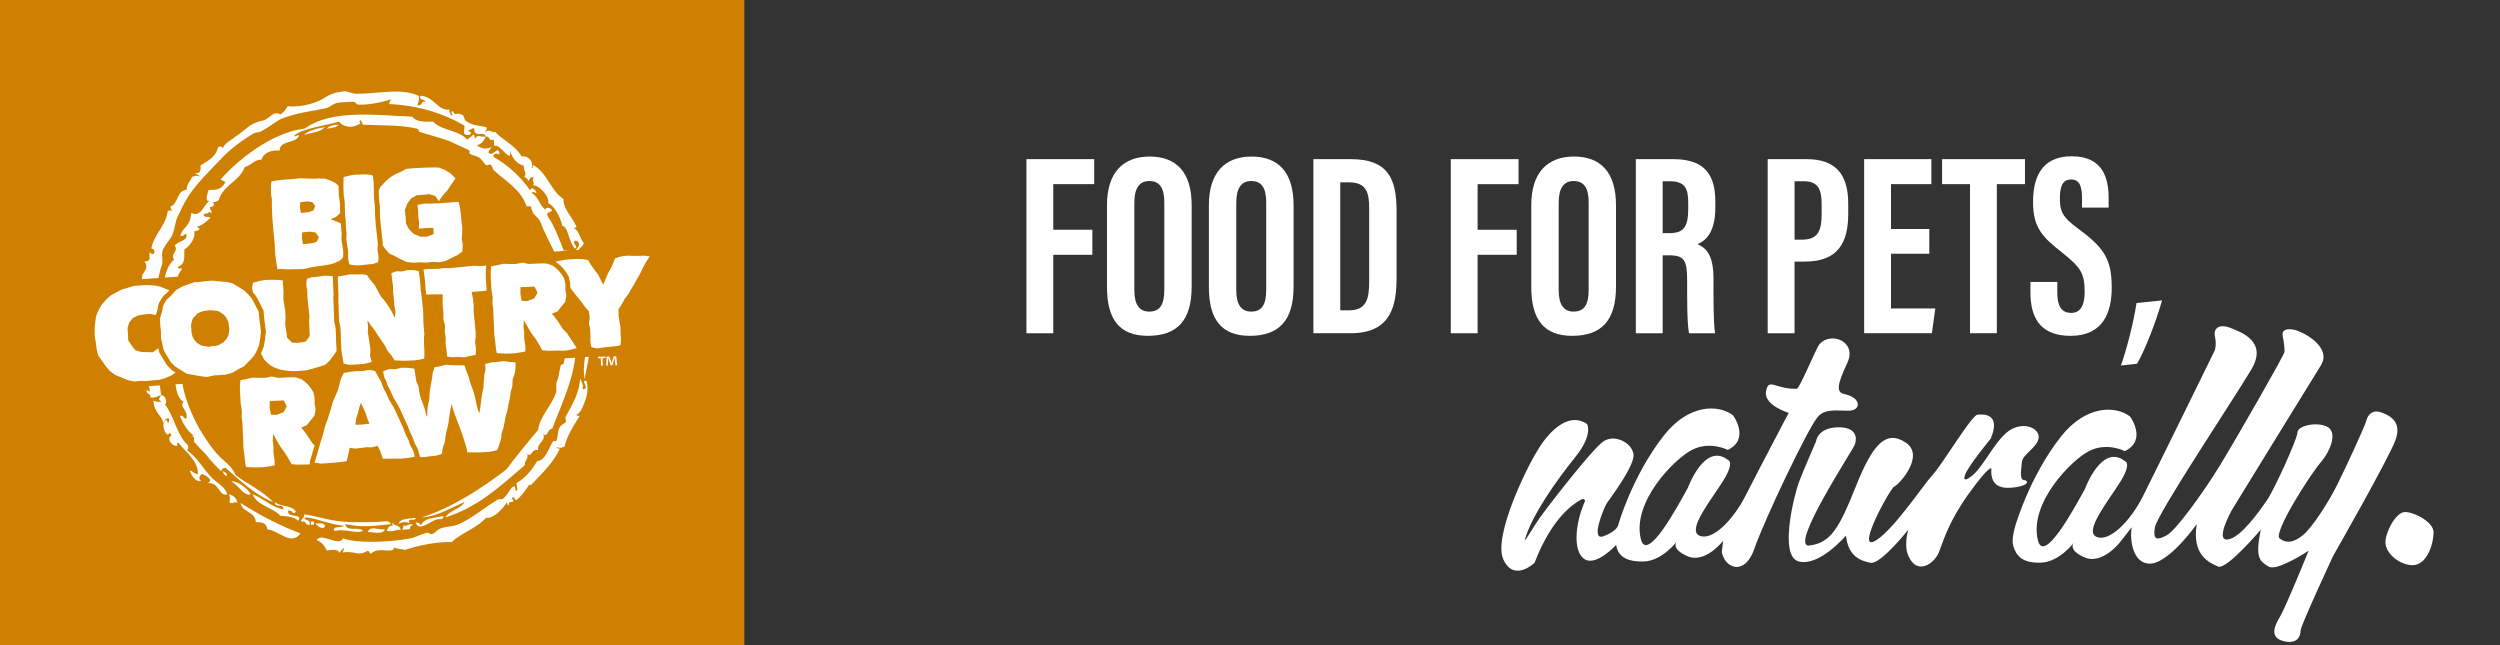 <?xml version="1.0" encoding="utf-8"?>
<!-- Generator: Adobe Illustrator 14.0.0, SVG Export Plug-In . SVG Version: 6.00 Build 43363)  -->
<!DOCTYPE svg PUBLIC "-//W3C//DTD SVG 1.1//EN" "http://www.w3.org/Graphics/SVG/1.1/DTD/svg11.dtd">
<svg version="1.1" id="Layer_1" xmlns="http://www.w3.org/2000/svg" xmlns:xlink="http://www.w3.org/1999/xlink" x="0px" y="0px"
	 width="239px" height="61.673px" viewBox="0 0 239 61.673" enable-background="new 0 0 239 61.673" xml:space="preserve">
<rect x="0" y="0" width="239" height="61.673" fill="#333333" stroke="none"/>
<g>
	<g>
		<g>
			<g>
				<path fill="#FFFFFF" d="M98.127,15.215h6.477v2.391h-3.911v4.359h3.736v2.393h-3.736v7.5h-2.565V15.215z"/>
				<path fill="#FFFFFF" d="M113.924,19.622v7.776c0,3.188-1.346,4.708-4.187,4.708c-2.689,0-3.91-1.545-3.91-4.66v-7.824
					c0-3.187,1.594-4.656,4.087-4.656C112.43,14.966,113.924,16.436,113.924,19.622z M108.444,19.375v8.369
					c0,1.396,0.495,2.044,1.421,2.044c0.996,0,1.443-0.621,1.443-2.067V19.35c0-1.318-0.4-2.044-1.443-2.044
					C108.939,17.306,108.444,17.98,108.444,19.375z"/>
				<path fill="#FFFFFF" d="M123.667,19.622v7.776c0,3.188-1.346,4.708-4.186,4.708c-2.691,0-3.912-1.545-3.912-4.66v-7.824
					c0-3.187,1.594-4.656,4.085-4.656C122.173,14.966,123.667,16.436,123.667,19.622z M118.187,19.375v8.369
					c0,1.396,0.497,2.044,1.42,2.044c0.995,0,1.443-0.621,1.443-2.067V19.35c0-1.318-0.398-2.044-1.443-2.044
					C118.684,17.306,118.187,17.98,118.187,19.375z"/>
				<path fill="#FFFFFF" d="M125.561,15.215h3.564c3.536,0,4.385,1.818,4.385,4.908v6.402c0,2.541-0.424,5.332-4.385,5.332h-3.564
					V15.215z M128.13,29.667h0.819c1.692,0,1.943-1.073,1.943-2.792v-6.951c0-1.521-0.251-2.492-1.943-2.492h-0.819V29.667z"/>
				<path fill="#FFFFFF" d="M138.693,15.215h6.479v2.391h-3.914v4.359h3.738v2.393h-3.738v7.5h-2.564V15.215z"/>
				<path fill="#FFFFFF" d="M154.49,19.622v7.776c0,3.188-1.346,4.708-4.187,4.708c-2.69,0-3.913-1.545-3.913-4.66v-7.824
					c0-3.187,1.597-4.656,4.09-4.656C152.993,14.966,154.49,16.436,154.49,19.622z M149.01,19.375v8.369
					c0,1.396,0.497,2.044,1.419,2.044c0.995,0,1.446-0.621,1.446-2.067V19.35c0-1.318-0.397-2.044-1.446-2.044
					C149.507,17.306,149.01,17.98,149.01,19.375z"/>
				<path fill="#FFFFFF" d="M156.386,15.215h3.563c2.54,0,4.036,1.021,4.036,4.011v0.622c0,2.566-1.073,3.214-1.696,3.489
					c0.949,0.446,1.522,1.146,1.522,3.413c0,1.396-0.026,4.11,0.15,5.107h-2.493c-0.2-0.997-0.176-3.738-0.176-4.958
					c0-2.02-0.249-2.491-1.742-2.491h-0.598v7.449h-2.566V15.215z M158.952,22.289h0.598c1.345,0,1.844-0.497,1.844-2.317V19.4
					c0-1.296-0.25-2.07-1.721-2.07h-0.721V22.289z"/>
				<path fill="#FFFFFF" d="M168.992,15.215h3.715c2.64,0,3.984,1.294,3.984,4.26v0.971c0,2.742-0.973,4.56-4.137,4.56h-0.996v6.853
					h-2.566V15.215z M171.559,22.913h0.697c1.62,0,1.895-0.922,1.895-2.566V19.55c0-1.221-0.224-2.22-1.643-2.22h-0.949V22.913z"/>
				<path fill="#FFFFFF" d="M184.441,24.258h-3.662v5.232h4.236l-0.326,2.367h-6.476V15.215h6.426v2.391h-3.86v4.286h3.662V24.258z"
					/>
				<path fill="#FFFFFF" d="M188.33,17.605h-2.668v-2.391h7.925v2.391h-2.69v14.252h-2.566V17.605z"/>
				<path fill="#FFFFFF" d="M196.678,26.949v1.047c0,1.219,0.373,1.918,1.344,1.918c0.996,0,1.271-0.946,1.271-2.017
					c0-1.796-0.399-2.344-2.167-3.764c-1.795-1.42-2.767-2.317-2.767-4.784c0-2.192,0.673-4.409,3.69-4.409
					c3.063,0,3.535,2.192,3.535,4.013v0.895h-2.541v-0.822c0-1.172-0.199-1.868-1.048-1.868c-0.847,0-1.07,0.723-1.07,1.818
					c0,1.197,0.224,1.771,1.695,2.841c2.491,1.843,3.261,2.888,3.261,5.682c0,2.366-0.82,4.608-3.934,4.608
					c-3.091,0-3.836-1.969-3.836-4.161v-0.996H196.678z"/>
				<path fill="#FFFFFF" d="M202.756,34.945c0.548-1.494,1.223-4.16,1.494-5.978l2.443-0.249c-0.598,2.118-1.693,4.884-2.392,6.053
					L202.756,34.945z"/>
			</g>
		</g>
		<g>
			<path fill="#FFFFFF" d="M171.776,37.169c0.263-0.004,1.831-3.864,2.16-4.253c1.062-1.255,3.636-0.295,2.666,1.779
				c-1.05,2.238-1.032,2.813-0.254,2.983c1.646,0.359,1.583,1.586,0.379,1.586c-1.205,0-2.242-0.197-2.927,0.564
				c-0.943,1.048-5.198,10.035-6.087,12.64c-0.888,2.604-2.792,1.905-3.109,0.318l0.126-1.081c0,0-1.714,2.222-3.428,1.459
				c-1.715-0.761-0.952-1.459-0.952-1.459s-1.395,1.903-3.173,1.97c-1.777,0.063-2.537-0.574-2.667-1.589
				c0,0-1.839,2.033-2.981,1.397c-1.145-0.636-1.018-3.301,0-5.586c0,0-0.003-0.381-0.508-0.064
				c-0.51,0.317-2.604,1.523-4.318,5.969c0,0-1.967,1.901-2.981-0.318c-1.018-2.223,2.347-9.143,3.618-10.981
				c1.269-1.842,2.919-2.983,4.379-1.97c0,0,0.635,0.989-1.144,3.192c-1.777,2.204-4.142,5.529-4.817,7.921
				c-0.082,0.288,0.958-1.436,1.38-2.053c0.511-0.752,5.089-6.711,6.167-7.41c1.079-0.698,2.668,0.128,2.856,1.208
				c0.191,1.079-2.286,4.316-2.538,4.696c-0.254,0.381-1.65,3.681-0.318,3.174c1.336-0.507,1.398-1.078,1.398-1.078
				s1.316-4.679,4.379-8.57c2.35-2.984,5.204-2.984,6.602-1.903c0,0,1.662,2.267-0.509,3.301c0,0-1.713-0.89-3.426,0
				c-1.712,0.888-5.727,4.967-4.89,8.504c0.572,2.413,3.557-3.172,4.507-4.888c0,0,1.588-4.379,3.809-2.664
				c0,0,0.698,0.127-0.381,1.904c-1.078,1.777-3.556,4.76-2.348,5.332c1.206,0.569,3.237-1.449,4.443-3.837
				c1.206-2.385,4.111-7.892,4.111-7.892s-2.433-0.732-2.166-2.069C169.104,36.065,169.638,37.207,171.776,37.169z"/>
			<path fill="#FFFFFF" d="M173.618,42.184c0,0,0.126-1.269,2.031-1.332s1.887,1.08,1.671,1.651
				c-0.211,0.571-6.369,9.901-4.336,9.648c2.03-0.255,2.84-1.648,4.434-5.649c1.596-3.999,2.866-5.46,4.769-4.19
				c1.907,1.27-0.697,4.063-1.078,4.19c-0.38,0.125-3.618,6.031-1.969,5.267c1.652-0.761,4.76-5.456,5.651-6.41
				c0.888-0.951,3.681-5.648,4.252-5.712c0.571-0.064,2.283-0.127,1.27,2.285c0,0-2.351,2.855-2.478,3.554
				c0,0-0.314,0.827,0.764-0.063c1.079-0.889,2.284-3.618,3.683-4.38c1.395-0.763,2.792,0,2.603,0.89
				c-0.191,0.889-1.524,1.523-1.588,2.222c-0.063,0.699-0.254,1.697,0.19,1.736c0.443,0.04,0.508,0.483-0.698,0.675
				s-2.562,0.12-2.412-1.777c0,0-0.127-0.402-2.094,2.308c-1.968,2.709-2.476,4.548-2.921,5.692c-0.444,1.141-2.285,2.41-3.047,0
				c0,0-0.255-0.953,0.127-2.16c0,0-2.666,3.365-3.619,3.176c-0.951-0.193-2.135-0.599-2.349-2.604c0,0-2.537,2.983-4.507,2.477
				c-1.967-0.511-0.381-6.539,0-7.557C172.35,45.106,173.618,42.184,173.618,42.184z"/>
			<path fill="#FFFFFF" d="M203.795,50.402c-0.133,0.4-0.232,3.309,1.604,3.477c1.84,0.166,4.613-3.777,4.613-3.777
				c-0.5,2.996,1.238,3.713,2.039,4.057c0.804,0.351,4.077-3.522,4.077-3.522c-0.568,2.774-0.064,3.01,0.736,3.522
				c0.802,0.514,3.843-1.515,3.843-1.515s-2.206,5.446-2.74,6.316c-0.533,0.867-1.035,2.004,0.368,2.338
				c1.402,0.334,1.604-0.601,1.604-1.035c0-0.436,3.109-7.116,3.109-7.116s5.248-9.193,5.946-11.033
				c0.703-1.84-0.601-2.438-1.402-2.705c-0.802-0.269-1.237,0.268-1.37,0.802c-0.134,0.532-1.938,4.443-2.81,6.183
				c-0.868,1.737-2.439,4.144-3.306,4.812c-0.869,0.67-1.538,0.769-2.174,0.269c-0.634-0.502,2.808-5.95,3.91-7.252
				c1.104-1.304,1.638-3.044,0.533-3.479c-1.103-0.432-2.739,0-2.739,0.603s-2.238,5.516-2.941,6.519
				c-0.701,1.003-2.472,3.543-3.711,3.708c-1.235,0.168,0.235-2.571,0.436-2.905c0.201-0.334,7.354-11.967,8.457-13.739
				c1.103-1.769-1.737-3.242-2.574-3.409c-0.836-0.167-1.202,0.102-1.069,0.67s0.168,1.171,0.168,1.438
				c0,0.269-4.578,8.254-6.216,10.93c-1.64,2.674-4.213,6.183-5.048,6.617c-0.837,0.434-1.337,0.567-1.137-0.738
				c0.199-1.301,7.756-12.598,9.257-15.17c1.505-2.574-0.901-3.478-2.004-3.913c-1.103-0.435-1.671,0.033-1.505,0.803
				c0.166,0.769,0,1.305,0,1.305s-5.697,11.628-6.902,14.013c-1.207,2.387-3.238,4.405-4.445,3.835
				c-1.206-0.568,1.271-3.555,2.348-5.33c1.079-1.778,0.383-1.906,0.383-1.906c-2.224-1.714-3.811,2.667-3.811,2.667
				c-0.951,1.715-3.936,7.3-4.504,4.887c-0.84-3.54,3.172-7.615,4.885-8.502c1.716-0.892,3.43,0,3.43,0
				c2.17-1.036,0.508-3.302,0.508-3.302c-1.396-1.081-4.254-1.081-6.604,1.899c-3.061,3.893-4.377,8.57-4.377,8.57
				s-0.403,1.238-0.189,1.907c0.306,0.976,0.887,1.649,2.664,1.586c1.775-0.065,3.174-1.969,3.174-1.969s-0.762,0.699,0.951,1.46
				c1.716,0.763,3.428-1.46,3.428-1.46L203.795,50.402z"/>
			<g>
				<g>
					<path fill="#FFFFFF" d="M230.635,54.032c-1.139,0-2.588-1.052-2.588-2.216c0-0.882,0.966-2.867,1.875-2.867
						c0.882,0,2.727,0.964,2.727,1.932C232.648,52.044,231.996,54.032,230.635,54.032z"/>
				</g>
			</g>
		</g>
	</g>
	<g>
		<rect fill="#CF8000" width="71.16" height="61.673"/>
		<g>
			<path fill="#FFFFFF" d="M21.287,45.042C21.583,45.878,22.058,45.334,21.287,45.042"/>
			<path fill="#FFFFFF" d="M24.461,49.926c0.66-0.036,1.021,0.115,1.094,0.676c1.038,0.079,2.283,1.639,3.176,0.388
				c-1.855-0.684-3.771-1.659-5.742-2.913C23.174,49.041,24.379,48.843,24.461,49.926"/>
			<path fill="#FFFFFF" d="M29.725,50.174c0.099-0.007,0.199-0.013,0.298-0.02c-0.006-0.101-0.013-0.199-0.02-0.3
				c-0.1,0.008-0.198,0.014-0.298,0.02C29.711,49.976,29.717,50.075,29.725,50.174"/>
			<path fill="#FFFFFF" d="M31.078,50.233c-0.34-0.37-0.59-0.089-0.916-0.237C30.279,50.333,31.043,50.748,31.078,50.233"/>
			<path fill="#FFFFFF" d="M39.725,49.506c-0.624,0.112-1.476,0.022-1.613,0.56c0.412-0.185,0.611-0.197,1.045-0.072
				C38.877,49.424,39.798,49.898,39.725,49.506"/>
			<path fill="#FFFFFF" d="M36.957,50.739c0.632,0.187,0.974-0.181,1.343-0.088c-0.036-0.493-0.653-0.323-0.795-0.696
				c0.006,0.099,0.013,0.198,0.021,0.298C37.148,50.252,37.072,50.513,36.957,50.739"/>
			<path fill="#FFFFFF" d="M39.465,50.123c-0.524-0.087-0.611,0.321-0.896,0.062c0.021,0.204-0.047,0.331-0.119,0.456
				c0.249-0.017,0.499-0.033,0.747-0.05C39.132,50.301,39.377,50.282,39.465,50.123"/>
			<path fill="#FFFFFF" d="M35.168,50.859c0.695,0.046,1.469,0.23,1.63-0.258C36.249,50.704,35.35,50.196,35.168,50.859"/>
			<path fill="#FFFFFF" d="M26.819,49.319c0.882,0.006,1.514,0.218,1.683,0.486c0.548-0.784-1.064-0.208-0.967-0.985
				c0.464-0.104,0.43,0.488,0.756,0.1c-0.366-0.65-1.479-0.449-2.01-0.914c-0.057,0.601,0.888,0.055,0.797,0.695
				c-1.188-0.248-1.881-1.063-2.945-1.452C24.634,48.391,26.051,48.481,26.819,49.319"/>
			<path fill="#FFFFFF" d="M22.104,46.035c0.667,0.288,1.216,1.454,1.881,1.224C23.548,46.519,22.514,45.913,22.104,46.035"/>
			<path fill="#FFFFFF" d="M21.885,47.249c0.135,0.452,0.123,0.279,0.049,0.746c0.333,0.307,0.475-0.162,0.756,0.1
				C22.629,47.576,22.297,47.366,21.885,47.249"/>
			<path fill="#FFFFFF" d="M31.244,12.297c0.485-0.044,0.913-0.139,1.175-0.378C31.895,11.93,31.465,12.021,31.244,12.297"/>
			<path fill="#FFFFFF" d="M29.035,12.895c0.997-0.273,1.399-0.194,2.049-0.737C30.254,12.275,29.536,12.488,29.035,12.895"/>
			<path fill="#FFFFFF" d="M55.929,36.283c-0.024-0.622,0.325-1.521,0.344-2.175l-0.345,0.022
				C55.824,34.816,55.732,35.669,55.929,36.283"/>
			<path fill="#FFFFFF" d="M14.24,36.913c0.039,0.165,0.072,0.331,0.092,0.497c-0.149,0.011-0.185-0.108-0.309-0.129
				c-0.08,0.467,0.43,0.258,0.349,0.726c0.489,0.055,0.688-0.148,1.034-0.219c-0.038-0.324-0.082-0.638-0.128-0.946L14.24,36.913z"
				/>
			<path fill="#FFFFFF" d="M15.476,25.343c0.142-0.365-0.059-0.973,0.061-1.354c0.165-0.541,0.739-1.044,0.944-1.563
				c0.264-0.662,0.258-1.187,0.487-1.681c0.288-0.623,0.711-1.475,1.063-2.021c0.815-1.258,2.156-2.52,3.066-3.501
				c0.906-0.982,2.057-1.81,3.132-2.458c0.228-0.138,0.529-0.09,0.737-0.199c0.544-0.291,1.55-1.038,1.869-1.176
				c1.357-0.586,2.813-0.731,4.278-1.034c0.458-0.095,0.692-0.452,1.164-0.527c0.411-0.066,1.046-0.076,1.494-0.1
				c0.213-0.012,0.267,0.258,0.466,0.27c1.073,0.057,2.52-0.279,3.114-0.508c0.005,0.189-0.179,0.219-0.12,0.456
				c2.87,0.147,5.202,0.909,7.186,2.069c-0.021,0.521-0.285,0.994,0.507,0.865c0.273-0.362-0.049-0.162-0.181-0.437
				c0.285,0.014,0.317-0.19,0.589-0.188c-0.038,1.033,1.016,0.165,1.104,0.824c0.451-0.144,0.216,0.503,0.766,0.249
				c0.014,0.198,0.028,0.397,0.041,0.597c-0.006,0.004-0.012,0.006-0.017,0.01h0.001c0.35-0.104,0.688,0.309,1.014,0.631
				c0.018,0.018,0.035,0.034,0.054,0.052c0.011,0.01,0.021,0.021,0.032,0.03c0.019,0.019,0.037,0.033,0.056,0.051
				c0.01,0.008,0.017,0.015,0.024,0.021c0.025,0.021,0.051,0.041,0.075,0.06c0.002,0.002,0.004,0.003,0.006,0.006
				c0.025,0.016,0.048,0.032,0.072,0.046c0.006,0.003,0.011,0.008,0.019,0.011c0.025,0.016,0.051,0.028,0.075,0.039
				c0.138,0.056,0.138-0.351,0.12-0.458c0.203,0.73,0.614,1.228,1.294,1.412c0.004,0.607,0.328,0.668,0.069,1.046
				c0.106,0.145,0.354,0.131,0.329,0.429c0.229-0.082,0.096-0.48,0.576-0.34c-0.305,0.331,0.163,0.474-0.1,0.755
				c0.518-0.108,1.641,1.044,1.463,1.703c0.479,0.148,1.147,1.182,1.344,2.158c0.557,0.031,0.576,1.429,1.194,2.168
				c0.491-0.082-0.437-0.624,0.099-0.757c0.521,0.148,0.314,0.596-0.004,0.91l0.275-0.018c0.129-0.246,0.437-0.336,0.496-0.642
				c-0.465-0.608-0.422-1.249-0.998-1.433c0.115-0.042,0.295-0.024,0.291-0.17c-0.368-0.837-1.316-1.78-1.225-2.617
				c-1.235-0.782-1.587-2.575-2.915-3.253c-0.025,0.118,0.015,0.294-0.13,0.31c0.186-0.55-0.206-1.212-0.975-1.136
				c-0.605-1.073-1.767-1.515-2.558-2.376c-0.143,0.256-0.478-0.353-0.895,0.06c-0.005-0.192,0.178-0.22,0.118-0.458
				c-0.663-0.188-1.445-0.175-1.988-0.618c-0.196-0.157-0.114-0.466-0.34-0.577c-0.655-0.323-0.639,0.213-0.924-0.388
				c-0.317,0.237,0.212,0.352-0.119,0.457c-0.063-0.198-0.232-0.27-0.189-0.587c-1.014,0.229-1.531-1.301-2.787-1.311
				c-0.099,0.486,0.408,0.282,0.488,0.565c-0.468-0.079-0.26,0.429-0.726,0.349c-0.026-0.353,0.228-0.457,0.089-0.905
				c-1.672-0.791-3.953-0.182-6.011-0.198c-0.356-0.004-0.731-0.247-1.063-0.229c-1.376,0.075-1.809,0.62-2.487,0.914
				c-1.117,0.486-2.302,0.59-2.964,0.499c-0.165,0.325-0.397,0.589-0.697,0.796c-0.708-0.428-1.006,0.415-1.61,0.559
				c-1.242,0.29-1.343,0.563-2.171,1.193c-0.982,0.747-1.695,1.063-1.699,1.515c-0.039-0.187-0.201-0.233-0.459-0.171
				c-0.242,0.924-0.762,1.21-1.682,1.76c0.013,0.737-0.096,0.726-0.547,0.787c0.182,0.061,0.35,0.137,0.468,0.268
				c-0.468-0.073-0.293-0.085-0.747,0.05c-0.137,0.441-0.522,0.666-0.517,1.235c-1,0.106-0.749,1.312-1.54,1.602
				c0.006,0.205,0.091,0.322,0.178,0.437c-0.216-0.043-0.264-0.163-0.448,0.029c-0.203,1.463-1.307,2.137-1.561,3.553
				c0.603,0.09,0.126,0.928-0.13,0.31c-0.182,0.438,0.268,0.87-0.537,0.935c0.511,0.625-0.164,1.045-0.21,1.363
				c-0.015,0.102-0.024,0.205-0.032,0.312l1.586-0.106C15.246,26.077,15.356,25.648,15.476,25.343"/>
			<path fill="#FFFFFF" d="M46.854,14.116c-0.045,0.018-0.089,0.029-0.136,0.041c-0.02,0.006-0.044,0.013-0.067,0.017
				c-0.039,0.009-0.079,0.014-0.119,0.019c-0.027,0.003-0.055,0.005-0.081,0.006c-0.037,0.002-0.073,0.002-0.108,0
				c-0.032-0.002-0.061-0.005-0.092-0.01c-0.033-0.005-0.065-0.009-0.099-0.017c-0.033-0.009-0.066-0.018-0.102-0.028
				c-0.027-0.01-0.058-0.018-0.086-0.031c-0.039-0.015-0.08-0.036-0.118-0.058c-0.023-0.012-0.047-0.021-0.069-0.036
				c-0.063-0.037-0.124-0.08-0.187-0.13c0.371-0.095,0.599-0.302,0.847-0.807c-0.507,0.013-0.842-0.273-1.034,0.22
				c-0.035-0.174-0.003-0.425-0.18-0.438c-0.132,0.212-0.379,0.324-0.566,0.486c-0.777-0.933-2.452-0.839-3.264-1.73
				c-0.832,0.042-1.621,0.033-1.98-0.467c-3.115-0.096-7.643-0.784-10.268,1.135c-3.352,0.403-6.629,3.232-8.067,4.885
				c0.181,0.061,0.349,0.137,0.467,0.269c-0.461,0.739-0.907,0.723-1.602,0.707c-0.155,0.486-0.362,1.162,0.07,1.043
				c-0.624,0.55-0.821,1.585-1.722,1.166c-0.168,1.462-0.707,1.18-1.055,2.168c0.354,0.183,0.535-0.422,0.598-0.039
				c0.019,0.578-0.644,0.462-1.135,0.975c0.429,0.611-0.461,0.767-0.06,1.354c-0.486,0.414-0.738,1.026-0.883,1.717l1.234-0.083
				c0.132-0.324,0.282-0.597,0.454-0.787c-0.177-0.013-0.422,0.054-0.457-0.12c0.675-0.355,0.635-0.631,0.637-1.691
				c0.557-0.358,1.104-1.146,0.934-1.712c0.311-0.146,0.818-0.097,0.27-0.468c0.581-0.147,0.901-0.522,1.294-0.836
				c-0.127-0.23-0.729,0.083-0.627-0.406c0.483,0.057,0.442-0.312,0.745-0.051c0.016-0.285-0.188-0.317-0.188-0.587
				c0.414-0.003,0.497-0.263,0.269-0.467c0.26-0.007,0.462-0.065,0.586-0.188c0.401-1.431,2.011-1.805,2.487-3.165
				c0.753-0.244,0.913-0.716,1.603-0.708c0.197-0.711,1.076-0.949,1.74-0.866c-0.017-1.045,1.636-0.629,1.852-1.472
				c-0.262-0.041-0.368,0.248-0.448,0.03c0.746-0.701,3.191-0.978,4.259-1.334c0.571,0.651,1.389,0.62,2.109,0.159
				c-0.151,0.009-0.205-0.248-0.02-0.298c0.021,0.19,0.204,0.193,0.178,0.438c1.782,0.091,3.646-0.01,5.274,0.398
				c0.042,0.011,0.11,0.27,0.168,0.289c1.271,0.418,2.413,0.634,3.373,1.124c0.481,0.243,1.001,0.436,1.393,0.656
				c0.051,0.026-0.026,0.265,0.02,0.297c0.227,0.155,0.669,0.215,0.927,0.389c0.29,0.198,0.434,0.565,0.647,0.706
				c0.095,0.065,0.354-0.098,0.447-0.03c0.165,0.127,0.164,0.425,0.337,0.579c1.129,0.999,2.633,1.882,3.075,3.392
				c0.179,0.012,0.421-0.055,0.457,0.119c0.071,0.667,0.583,0.833,0.838,1.293c0.392,1.042,0.888,1.968,1.36,2.916l0.271-0.017
				l0.189-0.013l0.806-0.054c-0.065-0.052-0.161-0.066-0.341,0.012c-0.465-1.18-0.909-2.387-1.571-3.343
				c-0.13-0.395,0.289-0.309,0.418-0.477c0.048-0.245-0.591-0.465-0.606-0.11c-0.57-0.364-0.662-1.278-1.303-1.562
				c0.09-0.272,0.269-0.039,0.447-0.029c-0.017-0.22-0.466-0.722-0.617-0.26c-0.93-1.347-2.114-2.4-3.514-3.213
				c0.02-0.348,0.377-0.367,0.586-0.188c-0.058-1.104-0.646,0.344-1.063-0.229c0.028-0.06,0.056-0.114,0.084-0.165
				c0.007-0.012,0.015-0.023,0.021-0.035c0.026-0.045,0.053-0.086,0.077-0.122c0.003-0.003,0.006-0.007,0.006-0.01
				c0.03-0.042,0.061-0.081,0.091-0.114s0.061-0.062,0.091-0.086h0.002c-0.052,0.024-0.103,0.044-0.153,0.065
				C46.886,14.104,46.87,14.112,46.854,14.116"/>
			<path fill="#FFFFFF" d="M52.795,40.99c0.759-2.063,1.873-4.268,2.197-6.797l-0.542,0.036l-0.328,0.022l-0.135,0.008
				c-0.03,0.189-0.066,0.364-0.106,0.511c-0.016,0.049-0.275,0.103-0.29,0.171c-0.154,0.735-0.187,1.216-0.348,1.521
				c-0.133,0.25,0.003,0.806-0.08,1.055c-0.44,1.311-1.575,2.31-1.71,3.562c-1.04,1.244-2.071,2.497-3.044,3.801
				c-2.393,1.829-5.162,3.639-8.088,4.588c1.461-0.081,2.733-0.913,4.098-1.474c-0.387,0.692-1.458,0.787-1.851,1.474
				c3.107-0.982,5.157-2.89,7.611-5.006c-0.058-0.471,0.364-0.524,0.229-1.065c0.461,0.388,0.354-0.515,1.025-0.368
				c-0.065-0.765,0.779-0.832,0.496-1.531C52.379,41.872,52.311,41.003,52.795,40.99"/>
			<path fill="#FFFFFF" d="M20.281,45.706c-0.854-0.869-1.419-1.988-2.427-2.685c0.172-0.035,0.147-0.247,0.119-0.458
				c-1.069-0.917-1.309-2.787-2.208-3.899c0.287-0.136,0.016-0.967-0.359-0.876c-0.193,0.364-0.35,0.359,0.04,0.597
				c-0.343,0.072-0.575,0.014-0.755-0.099c-0.055,1.119,0.948,1.567,0.895,2.188c0.115-0.227,0.192-0.487,0.566-0.487
				c-0.012,0.177,0.055,0.422-0.119,0.456c-0.04-0.112-0.024-0.293-0.169-0.287c-0.595,0.304,0.074,1.947,0.378,1.173
				c0.011,0.149,0.133,0.171,0.17,0.29c-0.533,0.263-0.03,1.035,0.518,1.014c0.026-0.117-0.016-0.293,0.129-0.31
				c0.452,0.672,1.979,1.759,1.851,3.026c-0.317-0.066-0.503-0.281-0.775-0.398c0.112,0.52,0.732,1.295,1.114,0.975
				c-0.354-0.017-0.135-0.654,0.108-0.607c0.353,0.182,1.088,0.551,0.509,0.866c1.094-0.122,1.064,1.33,1.871,1.075
				C21.511,46.516,20.766,46.199,20.281,45.706"/>
			<path fill="#FFFFFF" d="M47.057,14.03L47.057,14.03c0.006-0.002,0.013-0.006,0.02-0.011c0.05-0.025,0.099-0.051,0.151-0.081
				v-0.001l-0.001,0.001C47.17,13.955,47.112,13.985,47.057,14.03"/>
			<path fill="#FFFFFF" d="M22.511,45.408c-0.323-0.815-0.979-1.232-1.463-1.7c-0.701-0.679-1.521-1.918-1.979-2.716
				c-0.688-1.195-1.438-3.01-1.625-4.293l-0.672,0.044c0.111,0.746,0.285,1.423,0.773,1.651c-0.457,0.535,0.502,0.812,0.26,1.632
				c-0.298,0.02-0.217-0.394-0.616-0.259c0.336,0.738,0.703,1.444,1.323,1.861c-0.377,0.139-0.201-0.013,0.01,0.148
				c0.078,0.059-0.032,0.37,0.03,0.448c0.388,0.495,1.084,1.128,1.293,1.413c0.49,0.668,0.852,0.93,1.294,1.412
				c0.048-0.191,0.172-0.318,0.427-0.328c1.399,1.235,2.74,2.543,4.566,3.293C25.117,46.929,23.69,46.309,22.511,45.408"/>
			<path fill="#FFFFFF" d="M55.689,37.198c0.146-0.449-0.102-0.589-0.218-1.033c-0.1,1.542-0.88,2.686-1.402,3.69
				c-0.061,0.112,0.089,0.334,0.029,0.446c-0.106,0.213-0.452,0.298-0.565,0.489c-0.259,0.427-0.157,0.998-0.36,1.373
				c-0.025,0.049-0.267-0.027-0.298,0.02c-0.414,0.63-0.712,1.846-1.521,1.901c-0.504,0.823-1.073,1.59-1.961,2.078
				c-0.067,0.222,0.227,0.76-0.1,0.757c-0.034-0.175-0.001-0.427-0.18-0.438c-0.45,0.305-0.535,0.826-1.112,1.273
				c0.078-0.063-0.289-0.063-0.448,0.029c-1.097,0.627-2.521,1.847-3.741,2.349c-0.551,0.226-1.219,0.187-1.771,0.417
				c-0.265,0.11-0.433,0.415-0.718,0.498c-0.204,0.059-0.343-0.143-0.456-0.119c-0.612,0.118-1.133,0.457-1.762,0.566
				c-2.205,0.382-5.112,0.44-6.299-0.029c-0.449,0.857-2.077-0.616-2.536,0.17c0.461,0.17,0.761,0.521,0.965,0.984
				c0.512-0.05,1.066-0.148,1.213,0.219c0.138-0.162,0.276-0.322,0.419-0.478c0.02,0.205-0.048,0.333-0.119,0.458
				c1.24-0.202,1.415,0.422,2.388-0.159c0.197-0.011,0.153,0.252,0.318,0.278c0.703-0.744,2.23,0.078,2.209-0.597
				c0.292,0.146,0.719,0.143,1.064,0.229c1.202-0.412,3-0.792,4.447-0.746c0.963-0.892,2.424-1.345,3.293-2.319
				c0.716,0.109,1.591-0.854,1.999-1.482c0.042,0.113,0.024,0.294,0.17,0.289c-0.037-0.268,0.125-0.36,0.427-0.328
				c0.044-0.262-0.247-0.369-0.027-0.447c0.195-0.013,0.152,0.252,0.316,0.278c0.527-0.406,0.893-0.951,1.256-1.498
				c0.009,0.022,0.051,0.043,0.147,0.056c1.104-1.134,2.209-2.226,2.766-3.482c-0.118-0.027-0.295,0.015-0.31-0.13
				c0.467,0.072,0.295,0.085,0.748-0.05c0.323-1.221,0.789-1.828,1.451-2.945c-0.117-0.025-0.295,0.016-0.309-0.13
				c0.249-0.034,0.461-0.423,0.559-0.636c0.436-0.965,0.62-1.598,0.427-2.577C55.368,36.25,56.513,37.256,55.689,37.198"/>
			<path fill="#FFFFFF" d="M29.227,49.456c1.423,0.188,2.057,0.626,3.651,0.807c-0.195,0.239-1.274-0.003-0.865,0.509
				c0.771-0.3,2.17,0.326,2.695-0.03c-0.363-0.44-1.627,0.146-1.689-0.638c1.405,0.293,2.293,0.235,4.347,0.011
				c-0.151-0.412-0.619-0.258-0.915-0.24c-0.915,0.054-1.806,0.06-2.846,0.042c-1.952-0.035-3.199-0.574-4.546-0.747
				c0.186,0.371-0.607,0.565-0.1,0.756c0.064-0.363,0.313,0.368,0.616,0.26C29.831,49.604,28.776,49.729,29.227,49.456"/>
			<path fill="#FFFFFF" d="M41.683,49.676c0.312-0.122,0.679,0.115,0.728-0.349c-1.139,0.255-1.733,0.141-2.189,0.896
				c-0.073-0.185-0.213-0.293-0.468-0.269C39.956,50.839,41.078,49.912,41.683,49.676"/>
			<path fill="#FFFFFF" d="M26.265,23.326l0.017,0.613c0.036,0.423,0.067,0.703,0.094,0.84c0.082,0.634,0.132,0.95,0.149,0.949
				c0.236-0.017,0.604-0.008,1.105,0.023l1.411-0.032c0.345-0.09,0.713-0.165,1.103-0.233c1.027-0.135,1.543-0.218,1.54-0.25
				c0.146-0.011,0.411-0.117,0.791-0.322c0.027-0.009,0.14-0.116,0.328-0.307l0.016-0.525c-0.049-0.401-0.106-0.778-0.168-1.116
				l-0.008-0.05l0.021-0.62l-0.063-0.583l-0.009-0.351c-0.275-0.136-0.543-0.25-0.795-0.333c-0.092-0.01-0.138-0.035-0.14-0.076
				c0.023-0.027,0.173-0.098,0.452-0.215c0.032-0.001,0.159-0.12,0.382-0.356c0.007-0.005,0.018-0.021,0.026-0.028l-0.025-0.994
				l-0.088-0.586l-0.011-0.166c-0.018-0.272-0.027-0.549-0.031-0.83c-0.168-0.186-0.305-0.3-0.411-0.331
				c-0.197-0.126-0.445-0.232-0.747-0.319c-0.001-0.031-0.241-0.057-0.716-0.073l-0.404,0.026l-1.328-0.035l-0.269,0.018
				l-0.476,0.046c-1.077,0.071-1.768,0.153-2.069,0.247c-0.042,0.266-0.052,0.664-0.033,1.193l0.089,0.584
				c-0.023,0.402-0.008,0.982,0.042,1.74C26.081,21.485,26.155,22.302,26.265,23.326 M28.699,19.334l0.695-0.085
				c0.025,0.015,0.178,0.037,0.46,0.067c0.022-0.002,0.114,0.128,0.271,0.388c0.002,0.025-0.051,0.159-0.158,0.402
				c0.002,0.017-0.162,0.079-0.49,0.181l-0.708,0.073l-0.094-0.51L28.699,19.334z M28.894,22.23l-0.001-0.014l0.718-0.071
				l0.561,0.085l0.312,0.434c-0.015,0.05-0.07,0.18-0.171,0.393c0.002,0.042-0.067,0.082-0.213,0.124
				c-0.144,0.067-0.488,0.119-1.033,0.155l-0.097,0.02l-0.1-0.56L28.894,22.23z"/>
			<path fill="#FFFFFF" d="M36.332,20.727c0.033,0.472,0.113,1.247,0.239,2.304l0.016,0.224l-0.009,0.19
				c0.169,0.257,0.356,0.503,0.571,0.728c0.004,0.041,0.182,0.135,0.536,0.282c0.44,0.25,0.797,0.427,1.065,0.532
				c0.003,0.048,0.268,0.092,0.795,0.13l0.609-0.041l0.629,0.031l0.608-0.077l0.605,0.047l0.582-0.125l0.928-0.455
				c0.081-0.005,0.309-0.151,0.683-0.439l0.056-0.628l-0.101-0.571c0.049-0.527,0.063-0.925,0.043-1.193l-0.063-0.413
				c-0.063-0.962-0.16-1.614-0.291-1.957l-1.232,0.094l-1.321,0.075l-0.712-0.002c-0.437,0.07-0.656,0.114-0.654,0.131l0.033,0.34
				l0.009,0.11l0.019,0.11c-0.007,0.139-0.002,0.322,0.013,0.552l0.077,0.573l-0.025,0.565l0.012-0.001l0.014,0.011l0.281-0.019
				l0.391-0.037l0.688-0.01l0.002,0.049l0.037,0.536c0,0.019-0.219,0.102-0.659,0.253l-0.563,0.002
				c-0.059,0.004-0.26-0.072-0.606-0.23c-0.048,0.004-0.214-0.145-0.496-0.445c-0.034-0.022-0.146-0.227-0.336-0.615l-0.025-0.576
				l-0.071-0.694l0.158-0.403c-0.007-0.082,0.111-0.277,0.353-0.589c-0.005-0.056,0.204-0.193,0.623-0.409l0.454-0.029l0.73-0.075
				l0.553,0.158c0.021,0,0.146,0.163,0.375,0.491l0.024-0.001l0.132-0.204c0.135-0.23,0.361-0.508,0.684-0.832
				c0.259-0.41,0.507-0.783,0.746-1.118c-0.335-0.371-0.557-0.569-0.664-0.594c-0.198-0.151-0.461-0.28-0.787-0.391
				c-0.007-0.088-0.824-0.088-2.456,0.005l-0.244,0.018l-0.55,0.047l-0.486,0.268c-0.429,0.176-0.699,0.308-0.807,0.397
				c-0.199,0.103-0.422,0.272-0.666,0.51c-0.376,0.387-0.563,0.599-0.56,0.64c-0.03,0.099-0.072,0.195-0.111,0.293l0.019,0.666
				l0.008,0.126l0.082,0.663l-0.001,0.03C36.31,20.145,36.316,20.479,36.332,20.727"/>
			<path fill="#FFFFFF" d="M35.737,18.168l-0.018-0.727l-0.069-0.659c-0.002-0.017-0.154-0.048-0.461-0.092
				c-0.002-0.024-0.432-0.021-1.288,0.012c-0.172,0.011-0.522,0.085-1.054,0.218c-0.012,0.232-0.014,0.46-0.015,0.687
				c-0.002,0.328,0.005,0.652,0.026,0.971l0.011,0.146l0.089,0.598l0.027,1.174v0.014l0.065,0.584l0.001,0.014l0.014,0.576
				l0.007,0.061l0.058,0.537l-0.021,0.602c0.053,0.297,0.102,0.623,0.148,0.968c0.009,0.07,0.019,0.138,0.028,0.214l-0.021,0.613
				l0.021,0.09l0.106,0.503c0.316,0.085,0.675,0.114,1.073,0.089l0.694-0.082l0.416-0.029c0.041-0.002,0.229-0.061,0.565-0.172
				c0.023-0.001,0.04-0.199,0.047-0.593l-0.102-0.596l0.016-0.31l0.017-0.317l-0.013-0.172c-0.015-0.133-0.03-0.259-0.045-0.381
				c-0.102-0.878-0.167-1.526-0.194-1.949c-0.018-0.261-0.024-0.604-0.021-1.027l-0.043-0.351l-0.038-0.309l-0.01-0.146
				L35.737,18.168z"/>
			<path fill="#FFFFFF" d="M37.186,35.281l-0.551,0.207c0.012,0.182,0.05,0.384,0.099,0.592l0.156,0.279l0.014,0.046
				c0.144,0.453,0.243,0.632,0.288,0.698l0.013,0.018l0.012,0.021c0.091,0.162,0.22,0.446,0.395,0.864
				c0.265,0.4,0.498,0.818,0.693,1.246l0.688,1.504L39,40.783c0.103,0.319,0.222,0.606,0.359,0.849
				c0.055,0.082,0.124,0.229,0.286,0.743c0.235,0.375,0.361,0.665,0.394,0.908l0.12,0.417c0.114,0.002,0.255,0.001,0.425-0.002
				c0.363-0.065,0.732-0.11,1.108-0.134c0.37-0.1,0.554-0.164,0.552-0.198c0.047-0.412,0.122-0.733,0.229-0.96
				c0.053-0.078,0.091-0.306,0.116-0.685c0.002-0.064,0.094-0.468,0.273-1.207c0.075-0.62,0.17-1.244,0.293-1.874l0.013-0.001
				c0.104,0.36,0.209,0.689,0.312,0.985l0.714,1.88c0.309,0.955,0.471,1.533,0.484,1.736c0.641,0.023,1.2,0.018,1.682-0.016
				l0.378-0.024c0.171-0.012,0.434-0.069,0.786-0.175c0.025-0.001,0.081-0.141,0.17-0.416c0.158-0.437,0.238-0.732,0.236-0.889
				c-0.015-0.194,0.053-0.466,0.203-0.81l0.227-1.183c0.124-0.344,0.207-0.698,0.249-1.062c0.104-0.415,0.168-0.739,0.192-0.97
				c-0.008-0.129,0.04-0.342,0.143-0.635C48.981,37.002,49,36.788,49,36.42c-0.008-0.104,0.05-0.298,0.17-0.574
				c0.102-0.436,0.143-0.828,0.118-1.188l-0.003-0.011l-0.012,0.001l-1.138-0.121c-0.292,0.044-0.518,0.07-0.681,0.083l-0.428,0.027
				c-0.429,0.094-0.642,0.147-0.642,0.153l0.02,0.49l0.005,0.049c0.003,0.057-0.03,0.216-0.104,0.474
				c-0.023,0.132-0.056,0.572-0.094,1.318c-0.098,0.393-0.162,0.725-0.192,0.996c-0.052,0.595-0.121,1.068-0.213,1.427l-0.173-0.565
				c-0.18-0.854-0.321-1.432-0.423-1.729c-0.172-0.381-0.295-0.754-0.367-1.115c-0.266-0.655-0.403-1.043-0.41-1.165
				c-0.001-0.032-0.089-0.047-0.261-0.044c-0.712,0.007-1.217-0.013-1.515-0.059c-0.481,0.139-0.853,0.217-1.113,0.233l-0.182,0.576
				c-0.047,0.422-0.086,0.69-0.119,0.808c-0.135,0.672-0.194,1.12-0.18,1.351c0.01,0.146-0.031,0.401-0.121,0.77
				c-0.068,0.331-0.103,0.734-0.103,1.21l-0.051,0.002v-0.012c-0.094-0.428-0.21-0.825-0.35-1.191
				c-0.243-0.558-0.38-1.08-0.412-1.569c-0.005-0.081-0.078-0.274-0.223-0.574l-0.19-1.228c-0.323-0.061-0.732-0.091-1.223-0.091
				l-0.604,0.15l-0.001-0.011L37.186,35.281z"/>
			<path fill="#FFFFFF" d="M29.624,44.397l-0.014-0.226l0.026-0.101c0.121-0.378,0.271-0.886,0.442-1.5
				c-0.069-0.069-0.146-0.144-0.243-0.23c-0.358-0.59-0.706-1.078-1.043-1.466l0.537-0.22c0.219-0.293,0.448-0.577,0.692-0.857
				c0.032-0.001,0.083-0.218,0.152-0.648l-0.099-0.57l-0.001-0.012l0.013-0.001l-0.012-0.539l-0.121-0.532
				c-0.149-0.276-0.286-0.477-0.408-0.599c-0.083-0.134-0.314-0.344-0.693-0.631c-0.033-0.013-0.218-0.074-0.553-0.182
				c-0.346-0.027-0.853-0.018-1.521,0.027l-0.183,0.013l-0.61-0.132l-0.617,0.126c-0.482,0.017-0.884,0.01-1.205-0.019
				c-0.628,0.15-1.021,0.229-1.174,0.239c-0.055,0.413-0.068,0.835-0.04,1.266l0.065,0.98c0.007,0.098,0.044,0.34,0.109,0.728
				l-0.021,0.592l0.09,0.607l-0.009,0.038L23.28,42.9c0.059,0.382,0.094,0.675,0.106,0.878c0.044,0.397,0.087,0.682,0.131,0.851
				l0.137,0.028c0.526,0.037,1.029,0.041,1.512,0.009c0.462-0.056,0.826-0.117,1.093-0.184l-0.015-0.575l-0.099-0.595l-0.006-0.604
				l-0.064-0.597l0.033-0.616h0.012c0.311,0.602,0.597,1.086,0.859,1.453c0.285,0.357,0.583,0.833,0.894,1.426l0.58,0.048
				C28.936,44.409,29.325,44.401,29.624,44.397 M27.111,39.403l-0.659,0.253h-0.54l-0.13-0.668l0.006-0.639v-0.013H25.8l0.036-0.004
				l0.821-0.028l0.464-0.031l0.296,0.581L27.111,39.403z"/>
			<path fill="#FFFFFF" d="M30.689,44.322l0.366-0.025l0.33-0.022c0.139-0.009,0.271-0.019,0.403-0.029
				c0.5-0.04,0.949-0.089,1.342-0.147l0.014-0.013c0.104-0.375,0.198-0.804,0.28-1.284l0.534,0.087l1.071-0.132h0.54l0.531-0.133
				l0.271,0.545c0.128,0.418,0.202,0.646,0.229,0.685l1.891-0.015l0.023-0.014c0.183-0.012,0.344-0.03,0.497-0.048
				c0.258-0.033,0.479-0.074,0.646-0.126l-0.008-0.024l-0.072-0.254c-0.012-0.179-0.133-0.445-0.361-0.799
				c-0.125-0.399-0.209-0.632-0.254-0.695c-0.157-0.274-0.295-0.593-0.408-0.954l-0.627-1.369l-0.049-0.107
				c-0.191-0.421-0.419-0.827-0.683-1.22c-0.175-0.424-0.305-0.71-0.39-0.858c-0.109-0.156-0.225-0.43-0.349-0.824l-0.163-0.293
				l-0.423-0.761c-0.002-0.032-0.207-0.075-0.61-0.132l-0.618,0.116l-0.603,0.004c-0.269,0.018-0.658,0.075-1.167,0.174
				l-0.271,0.523l-0.306,1.139l-0.479,1.111c-0.117,0.457-0.214,0.788-0.291,0.989c-0.159,0.559-0.313,1.012-0.462,1.356
				c-0.083,0.447-0.22,0.933-0.405,1.451c-0.023,0.078-0.042,0.148-0.063,0.223c-0.058,0.212-0.114,0.411-0.168,0.599
				c-0.131,0.463-0.248,0.857-0.35,1.17l0.001,0.013l0.533,0.082L30.689,44.322z M34.022,40.157
				c-0.004-0.058,0.063-0.281,0.199-0.676c0.067-0.349,0.16-0.671,0.28-0.963l0.012-0.001l0.146,0.346
				c0.227,0.444,0.342,0.71,0.348,0.801c0.067,0.271,0.172,0.552,0.315,0.837l-0.731,0.087l-0.588,0.026l-0.012,0.002L34.022,40.157
				z"/>
			<path fill="#FFFFFF" d="M14.06,36.429l0.012-0.013l0.476-0.047c0.018,0.001,0.04-0.002,0.063-0.006l0.255-0.025l0.403-0.026
				c0.441-0.127,0.801-0.262,1.079-0.404c0.047-0.003,0.193-0.107,0.431-0.299l-0.328-0.203l-0.037-0.036
				c-0.351-0.341-0.5-0.496-0.563-0.632c-0.591-0.963-0.647-1.065-0.662-1.181l-0.064-0.299l-0.021,0.033
				c-0.03,0.042-0.196,0.172-0.502,0.389c-0.271-0.014-0.615-0.024-1.033-0.029c-0.048,0.004-0.261-0.052-0.637-0.166
				c-0.251-0.318-0.477-0.631-0.677-0.938l-0.013-0.563l-0.054-0.597l0.161-0.539l0.353-0.442l0.486-0.24
				c0.453-0.087,0.829-0.142,1.132-0.161c0.123,0.017,0.311,0.055,0.559,0.111c0.003,0,0.013,0.009,0.02,0.014
				c0.121-0.387,0.156-0.517,0.165-0.558l0.003-0.012c0.045-0.384,0.11-0.605,0.227-0.751c0.226-0.414,0.355-0.565,0.481-0.647
				c0.122-0.093,0.264-0.23,0.416-0.402c-0.145-0.062-0.344-0.145-0.602-0.246c-0.177-0.087-0.39-0.15-0.638-0.191
				c-0.126-0.032-0.45-0.056-0.975-0.07l-1.138,0.076c-0.04,0.003-0.442,0.119-1.203,0.35c-0.443,0.244-0.768,0.418-0.973,0.521
				c-0.058,0.011-0.236,0.168-0.533,0.466c-0.313,0.347-0.475,0.548-0.488,0.597c-0.184,0.308-0.339,0.641-0.462,1.001
				c-0.118,0.678-0.156,1.323-0.117,1.935c0.087,0.437,0.137,0.739,0.148,0.912c0.015,0.237,0.08,0.534,0.194,0.896l0.487,0.691
				c0.138,0.22,0.326,0.462,0.564,0.724c0.044,0.046,0.226,0.186,0.545,0.418l1.135,0.464c0.109,0.05,0.343,0.105,0.698,0.164
				l0.061-0.006l0.538-0.047l0.614,0.02L14.06,36.429z"/>
			<path fill="#FFFFFF" d="M24.187,27.022c-0.022,0.034-0.052,0.213-0.087,0.536l0.084,0.387c0.102,0.115,0.19,0.227,0.264,0.333
				c0.057,0.068,0.151,0.222,0.478,0.884c0.229,0.393,0.272,0.518,0.282,0.642l0.032,0.489l0.18,1.384l-0.004,0.05
				c-0.042,0.501-0.106,0.958-0.191,1.358l-0.008,0.033l-0.011,0.03c-0.099,0.271-0.184,0.477-0.265,0.64
				c0.069,0.136,0.15,0.284,0.242,0.45c0.015,0.088,0.136,0.231,0.36,0.43c0.158,0.161,0.332,0.286,0.517,0.371
				c0.079,0.075,0.323,0.175,0.732,0.295c0.605,0.124,1.12,0.171,1.542,0.142l0.209-0.014l0.782-0.063
				c0.829-0.219,1.419-0.394,1.772-0.523l0.413-0.396c0.276-0.346,0.496-0.652,0.668-0.92l-0.026-0.527l-0.023-0.35l-0.019-0.844
				l-0.031-0.479c-0.003-0.021-0.017-0.132-0.124-0.639l-0.008-0.039l-0.084-2.393l0.03-0.002c-0.006-0.262-0.021-0.713-0.059-1.488
				l-0.018-0.382c-0.312-0.054-0.584-0.073-0.824-0.058l-0.644,0.105l-0.488,0.032c-0.049,0.005-0.221,0.056-0.518,0.157
				c-0.017,0-0.035,0.204-0.058,0.606l0.1,0.582l0.005,0.613l0.191,1.769l0.002,0.047c-0.027,0.314-0.038,0.532-0.029,0.654
				l0.025,0.365l0.03,0.846l-0.37,0.504c0,0.025-0.225,0.068-0.68,0.132l-0.614-0.008c-0.017,0.001-0.184-0.16-0.498-0.484
				c-0.01-0.146-0.07-0.562-0.183-1.251c0.031-0.411,0.042-0.654,0.038-0.729l-0.026-0.377l0.006-0.124l-0.19-1.178l0.01-0.762
				l-0.069-1.052c-0.479-0.066-1.049-0.077-1.709-0.033C25.097,26.791,24.716,26.874,24.187,27.022"/>
			<path fill="#FFFFFF" d="M45.938,25.437l-0.642-0.032l-2.292,0.229l-0.591-0.009l-0.583,0.087l-0.013,0.001l-0.013-0.011
				l-1.127,0.025l-0.199,0.061c0.016,0.041,0.024,0.081,0.029,0.115c0.069,0.43,0.118,0.852,0.146,1.25l0.034,0.516
				c0.021,0.122,0.044,0.283,0.069,0.486l0.021-0.004l1.547-0.016c-0.014,0.304-0.011,0.695,0.005,1.179l0.065,0.597l-0.009,0.602
				l0.16,0.592l-0.021,0.602l0.089,0.597l-0.009,0.602c0.064,0.364,0.106,0.672,0.123,0.925l0.011,0.183l0.006,0.062
				c0.002,0.024,0.189,0.051,0.569,0.072l0.403-0.025c0.098-0.007,0.332,0.006,0.702,0.037c0.337-0.103,0.69-0.185,1.064-0.242
				l0.021-0.615l-0.091-0.596c0.062-0.339,0.083-0.623,0.066-0.851l-0.017-0.257c-0.058-0.513-0.12-1.139-0.186-1.878l0.01-0.603
				c-0.021-0.302-0.084-0.703-0.192-1.202l0.306-0.034l0.587-0.039l0.535-0.064c0-0.018-0.001-0.033-0.003-0.045l-0.064-0.977
				c-0.032-0.461-0.019-0.917,0.039-1.357c-0.02-0.001-0.036-0.004-0.058-0.005L45.938,25.437z"/>
			<path fill="#FFFFFF" d="M61.555,24.444c-0.382,0.026-0.939,0.026-1.669,0l-0.12,0.021c-0.262,0.018-0.58,0.092-0.955,0.224
				c-0.281,0.699-0.482,1.129-0.602,1.292c-0.076,0.104-0.253,0.513-0.533,1.228h-0.012l-0.494-0.974
				c-0.501-0.638-0.806-1.079-0.912-1.324c-0.002-0.043-0.11-0.078-0.326-0.104c-0.217-0.059-0.684-0.064-1.401-0.018l-0.586,0.052
				c-0.388,0.075-0.665,0.131-0.841,0.167l0.001,0.001c0.501,0.379,0.688,0.578,0.777,0.708c0.146,0.156,0.295,0.377,0.456,0.671
				l0.029,0.057l0.146,0.642l0.009,0.426c0.231,0.34,0.581,0.785,1.066,1.345c0.192,0.309,0.429,0.61,0.712,0.911l0.074,0.584
				l-0.072,0.582l0.125,0.568l-0.002,0.16l0.006,0.086c0.014,0.203,0.018,0.5,0.012,0.895l0.085,0.549l0.574,0.12l0.398-0.077
				c1.09-0.097,1.692-0.173,1.802-0.229c0.024-0.002,0.049-0.2,0.071-0.595l-0.001-0.023l-0.047-0.514l-0.002-0.576
				c-0.071-0.322-0.133-0.699-0.187-1.131l-0.011-0.538c-0.004-0.041,0.029-0.112,0.096-0.216c0.129-0.155,0.297-0.443,0.508-0.869
				c0.295-0.347,0.475-0.608,0.536-0.783c0.28-0.454,0.47-0.773,0.563-0.959c0.286-0.495,0.454-0.799,0.504-0.918
				c0.088-0.267,0.349-0.723,0.779-1.366C62.112,24.5,61.926,24.476,61.555,24.444"/>
			<path fill="#FFFFFF" d="M15.391,32.308l0.163,0.734l0.098,0.445c0.001,0.023,0.21,0.374,0.624,1.05
				c0.001,0.033,0.155,0.199,0.463,0.498l0.357,0.221l0.397,0.246l0.358,0.22c0.829,0.165,1.467,0.275,1.912,0.327
				c0.379-0.1,0.616-0.152,0.715-0.16l1.001-0.065c0.132-0.009,0.381-0.074,0.749-0.197c0.392-0.247,0.756-0.446,1.09-0.601
				l0.62-0.631c0.26-0.271,0.412-0.466,0.453-0.582c0.006-0.01,0.014-0.024,0.022-0.037c0.073-0.108,0.163-0.295,0.267-0.561
				c0.027-0.072,0.056-0.145,0.086-0.227c0.079-0.381,0.142-0.814,0.183-1.301l-0.177-1.363l-0.033-0.489
				c-0.003-0.048-0.079-0.198-0.227-0.451c-0.126-0.255-0.227-0.452-0.299-0.591c-0.068-0.128-0.114-0.205-0.136-0.228
				c-0.084-0.126-0.198-0.263-0.333-0.407c-0.101-0.105-0.213-0.215-0.343-0.333c-0.055-0.063-0.314-0.228-0.782-0.501
				c-0.267-0.187-0.439-0.277-0.521-0.271c-0.31-0.094-0.566-0.135-0.771-0.12c-0.181-0.013-0.514-0.05-1-0.105l-0.44,0.029
				l-0.89,0.096l-0.428,0.027l-0.828,0.29c-0.288,0.102-0.535,0.22-0.739,0.355c-0.036,0.016-0.062,0.038-0.094,0.059
				c-0.093,0.054-0.169,0.121-0.219,0.207c-0.037,0.047-0.07,0.087-0.108,0.126c-0.2,0.232-0.382,0.411-0.547,0.533
				c-0.071,0.038-0.19,0.213-0.358,0.528c-0.063,0.052-0.11,0.23-0.147,0.537c0.003,0.04-0.078,0.317-0.241,0.825l0.002,0.024
				l0.024,0.541l0.003,0.024l0.065,0.644l0.006,0.626L15.391,32.308z M18.274,31.251l-0.001-0.008l-0.01-0.206v-0.008
				c0.062-0.195,0.091-0.299,0.091-0.315c0.015-0.116,0.032-0.183,0.056-0.202c0.064-0.121,0.108-0.187,0.137-0.2
				c0.063-0.047,0.131-0.114,0.207-0.201c0.014-0.018,0.027-0.032,0.04-0.048c0.02-0.034,0.05-0.06,0.085-0.081
				c0.01-0.005,0.021-0.014,0.033-0.021c0.079-0.052,0.171-0.096,0.281-0.135l0.313-0.111l0.163-0.011l0.337-0.035l0.167-0.011
				c0.185,0.021,0.311,0.035,0.38,0.04c0.077-0.005,0.174,0.01,0.291,0.045c0.031-0.002,0.097,0.032,0.198,0.104
				c0.178,0.104,0.275,0.166,0.297,0.189c0.049,0.044,0.092,0.087,0.13,0.127c0.051,0.056,0.095,0.105,0.126,0.154
				c0.008,0.009,0.025,0.037,0.052,0.084c0.026,0.054,0.064,0.128,0.113,0.226c0.055,0.096,0.085,0.152,0.086,0.171l0.013,0.186
				l0.066,0.519c-0.017,0.183-0.039,0.347-0.069,0.492c-0.012,0.03-0.022,0.058-0.031,0.085c-0.041,0.102-0.074,0.171-0.104,0.212
				c-0.001,0.005-0.005,0.012-0.008,0.014c-0.016,0.045-0.072,0.118-0.171,0.221l-0.235,0.24c-0.126,0.057-0.265,0.134-0.413,0.229
				c-0.141,0.046-0.233,0.069-0.283,0.075l-0.381,0.023c-0.036,0.002-0.126,0.021-0.27,0.06c-0.169-0.019-0.411-0.061-0.726-0.123
				L19.1,32.945l-0.151-0.093l-0.135-0.084c-0.118-0.113-0.176-0.176-0.177-0.188c-0.156-0.257-0.235-0.39-0.235-0.399l-0.038-0.17
				l-0.062-0.276L18.3,31.732l-0.001-0.237L18.274,31.251z"/>
			<path fill="#FFFFFF" d="M35.821,27.254c-0.291-0.325-0.542-0.646-0.752-0.97l-0.435-0.056l-1.251,0.009l-0.782,0.15l-0.309,0.057
				c0.015,0.224,0.018,0.333,0.01,0.333c0.062,1.298,0.077,1.946,0.044,1.948l0.018,0.503l0.047,1.396
				c0.056,0.261,0.092,0.442,0.112,0.564c0.012,0.062,0.021,0.113,0.021,0.138l0.028,0.428l0.016,0.05l-0.011,0.012l0.019,0.834
				l0.021,0.294l0.014,0.046l-0.012,0.015l0.029,0.601c0.004,0.02,0.008,0.043,0.012,0.064c0.066,0.331,0.131,0.691,0.187,1.087
				c0.034,0.016,0.205,0.053,0.513,0.114l1.111-0.05c0.385-0.026,0.738-0.103,1.066-0.229l-0.158-0.543l0.034-0.592
				c-0.017-0.244-0.1-0.809-0.249-1.69l0.022-0.578l-0.06-0.524v-0.011l0.038,0.021c0.185,0.29,0.392,0.575,0.624,0.854
				c0.248,0.401,0.576,0.888,0.981,1.458c0.184,0.388,0.317,0.625,0.405,0.709c0.193,0.184,0.371,0.434,0.531,0.75
				c0.553,0.047,0.996,0.057,1.331,0.034l0.331-0.021l0.111,0.005c0.317-0.02,0.671-0.078,1.059-0.171
				c0.025-0.001,0.038-0.233,0.039-0.7l-0.02-0.294c-0.038-0.586-0.033-1.063,0.016-1.425V31.86l-0.013-0.012l-0.068-0.805
				l-0.014-0.222l-0.019-1.018l-0.014-0.207c-0.035-0.349-0.068-0.65-0.099-0.913c-0.021-0.199-0.043-0.372-0.062-0.522
				c-0.024-0.183-0.045-0.331-0.063-0.441l-0.036-0.536c-0.02-0.3-0.056-0.612-0.102-0.93c-0.014-0.097-0.025-0.19-0.041-0.29
				c-0.002-0.039-0.07-0.068-0.204-0.084c-0.043-0.02-0.101-0.032-0.166-0.041c-0.162-0.029-0.389-0.033-0.688-0.013l-0.547,0.121
				l-0.544-0.012c-0.322,0.112-0.481,0.175-0.48,0.192l0.153,1.181l0.003,0.035l0.013,0.564l0.07,0.695l0.034,0.515l0.113,0.593
				l0.004,0.074c-0.023,0.354-0.048,0.544-0.07,0.569c-0.019-0.007-0.103-0.178-0.256-0.512c-0.371-0.646-0.704-1.122-1.006-1.431
				C36.414,28.353,36.195,27.965,35.821,27.254"/>
			<path fill="#FFFFFF" d="M54.059,27.682V27.67l-0.012-0.528l-0.098-0.428l-0.024-0.104c-0.148-0.277-0.284-0.476-0.407-0.6
				c-0.056-0.085-0.181-0.213-0.362-0.367c-0.096-0.079-0.202-0.164-0.331-0.261c-0.026-0.012-0.153-0.055-0.367-0.124
				c-0.057-0.018-0.115-0.038-0.186-0.061c-0.345-0.026-0.853-0.017-1.521,0.027l-0.183,0.013l-0.61-0.132l-0.618,0.127
				c-0.482,0.017-0.882,0.011-1.205-0.017c-0.25,0.059-0.459,0.106-0.633,0.144c-0.236,0.05-0.405,0.08-0.506,0.091
				c-0.012,0.002-0.024,0.003-0.037,0.003c-0.052,0.414-0.065,0.836-0.036,1.268l0.063,0.979c0.002,0.022,0.008,0.054,0.01,0.094
				c0.015,0.102,0.038,0.266,0.074,0.479c0.009,0.05,0.018,0.099,0.027,0.155l-0.021,0.593l0.088,0.607l-0.009,0.038l0.097,2.35
				c0.057,0.382,0.094,0.674,0.107,0.878c0.042,0.397,0.086,0.682,0.129,0.851l0.138,0.027c0.525,0.04,1.03,0.043,1.511,0.011
				c0.463-0.058,0.827-0.118,1.093-0.184l-0.015-0.577l-0.1-0.595l-0.005-0.602l-0.063-0.597l0.031-0.617h0.012
				c0.313,0.603,0.598,1.085,0.86,1.452c0.286,0.357,0.583,0.834,0.893,1.427l0.58,0.048c0.81-0.022,1.361-0.029,1.655-0.024
				l0.305-0.058c0.194-0.012,0.444-0.079,0.747-0.197l-0.819-1.234c-0.021-0.097-0.191-0.286-0.505-0.569
				c-0.356-0.589-0.705-1.077-1.042-1.464l0.537-0.221c0.218-0.292,0.449-0.577,0.693-0.856c0.032-0.002,0.083-0.218,0.152-0.647
				l-0.1-0.57l-0.001-0.015H54.059z M51.083,28.521l-0.659,0.253l-0.541-0.002l-0.131-0.668l0.007-0.638l-0.002-0.012l0.014-0.002
				l0.035-0.001l0.82-0.029l0.467-0.033l0.296,0.582L51.083,28.521z"/>
			<path fill="#FFFFFF" d="M57.877,34.089l0.004,0.142l-0.273,0.008l0.019,0.718l-0.17,0.004l-0.021-0.716l-0.271,0.007
				l-0.004-0.142L57.877,34.089z M58.83,34.924l-0.047-0.505c-0.004-0.065-0.006-0.148-0.013-0.239h-0.009
				c-0.02,0.076-0.046,0.178-0.065,0.258l-0.142,0.48l-0.177,0.006l-0.167-0.486c-0.02-0.063-0.047-0.165-0.068-0.24h-0.009
				c0.003,0.078,0.001,0.16,0,0.24l-0.017,0.505l-0.166,0.004l0.04-0.859l0.256-0.007l0.16,0.416
				c0.023,0.066,0.038,0.128,0.063,0.216h0.004c0.019-0.077,0.034-0.153,0.054-0.213l0.137-0.431l0.246-0.007l0.089,0.857
				L58.83,34.924z"/>
		</g>
	</g>
</g>
</svg>
